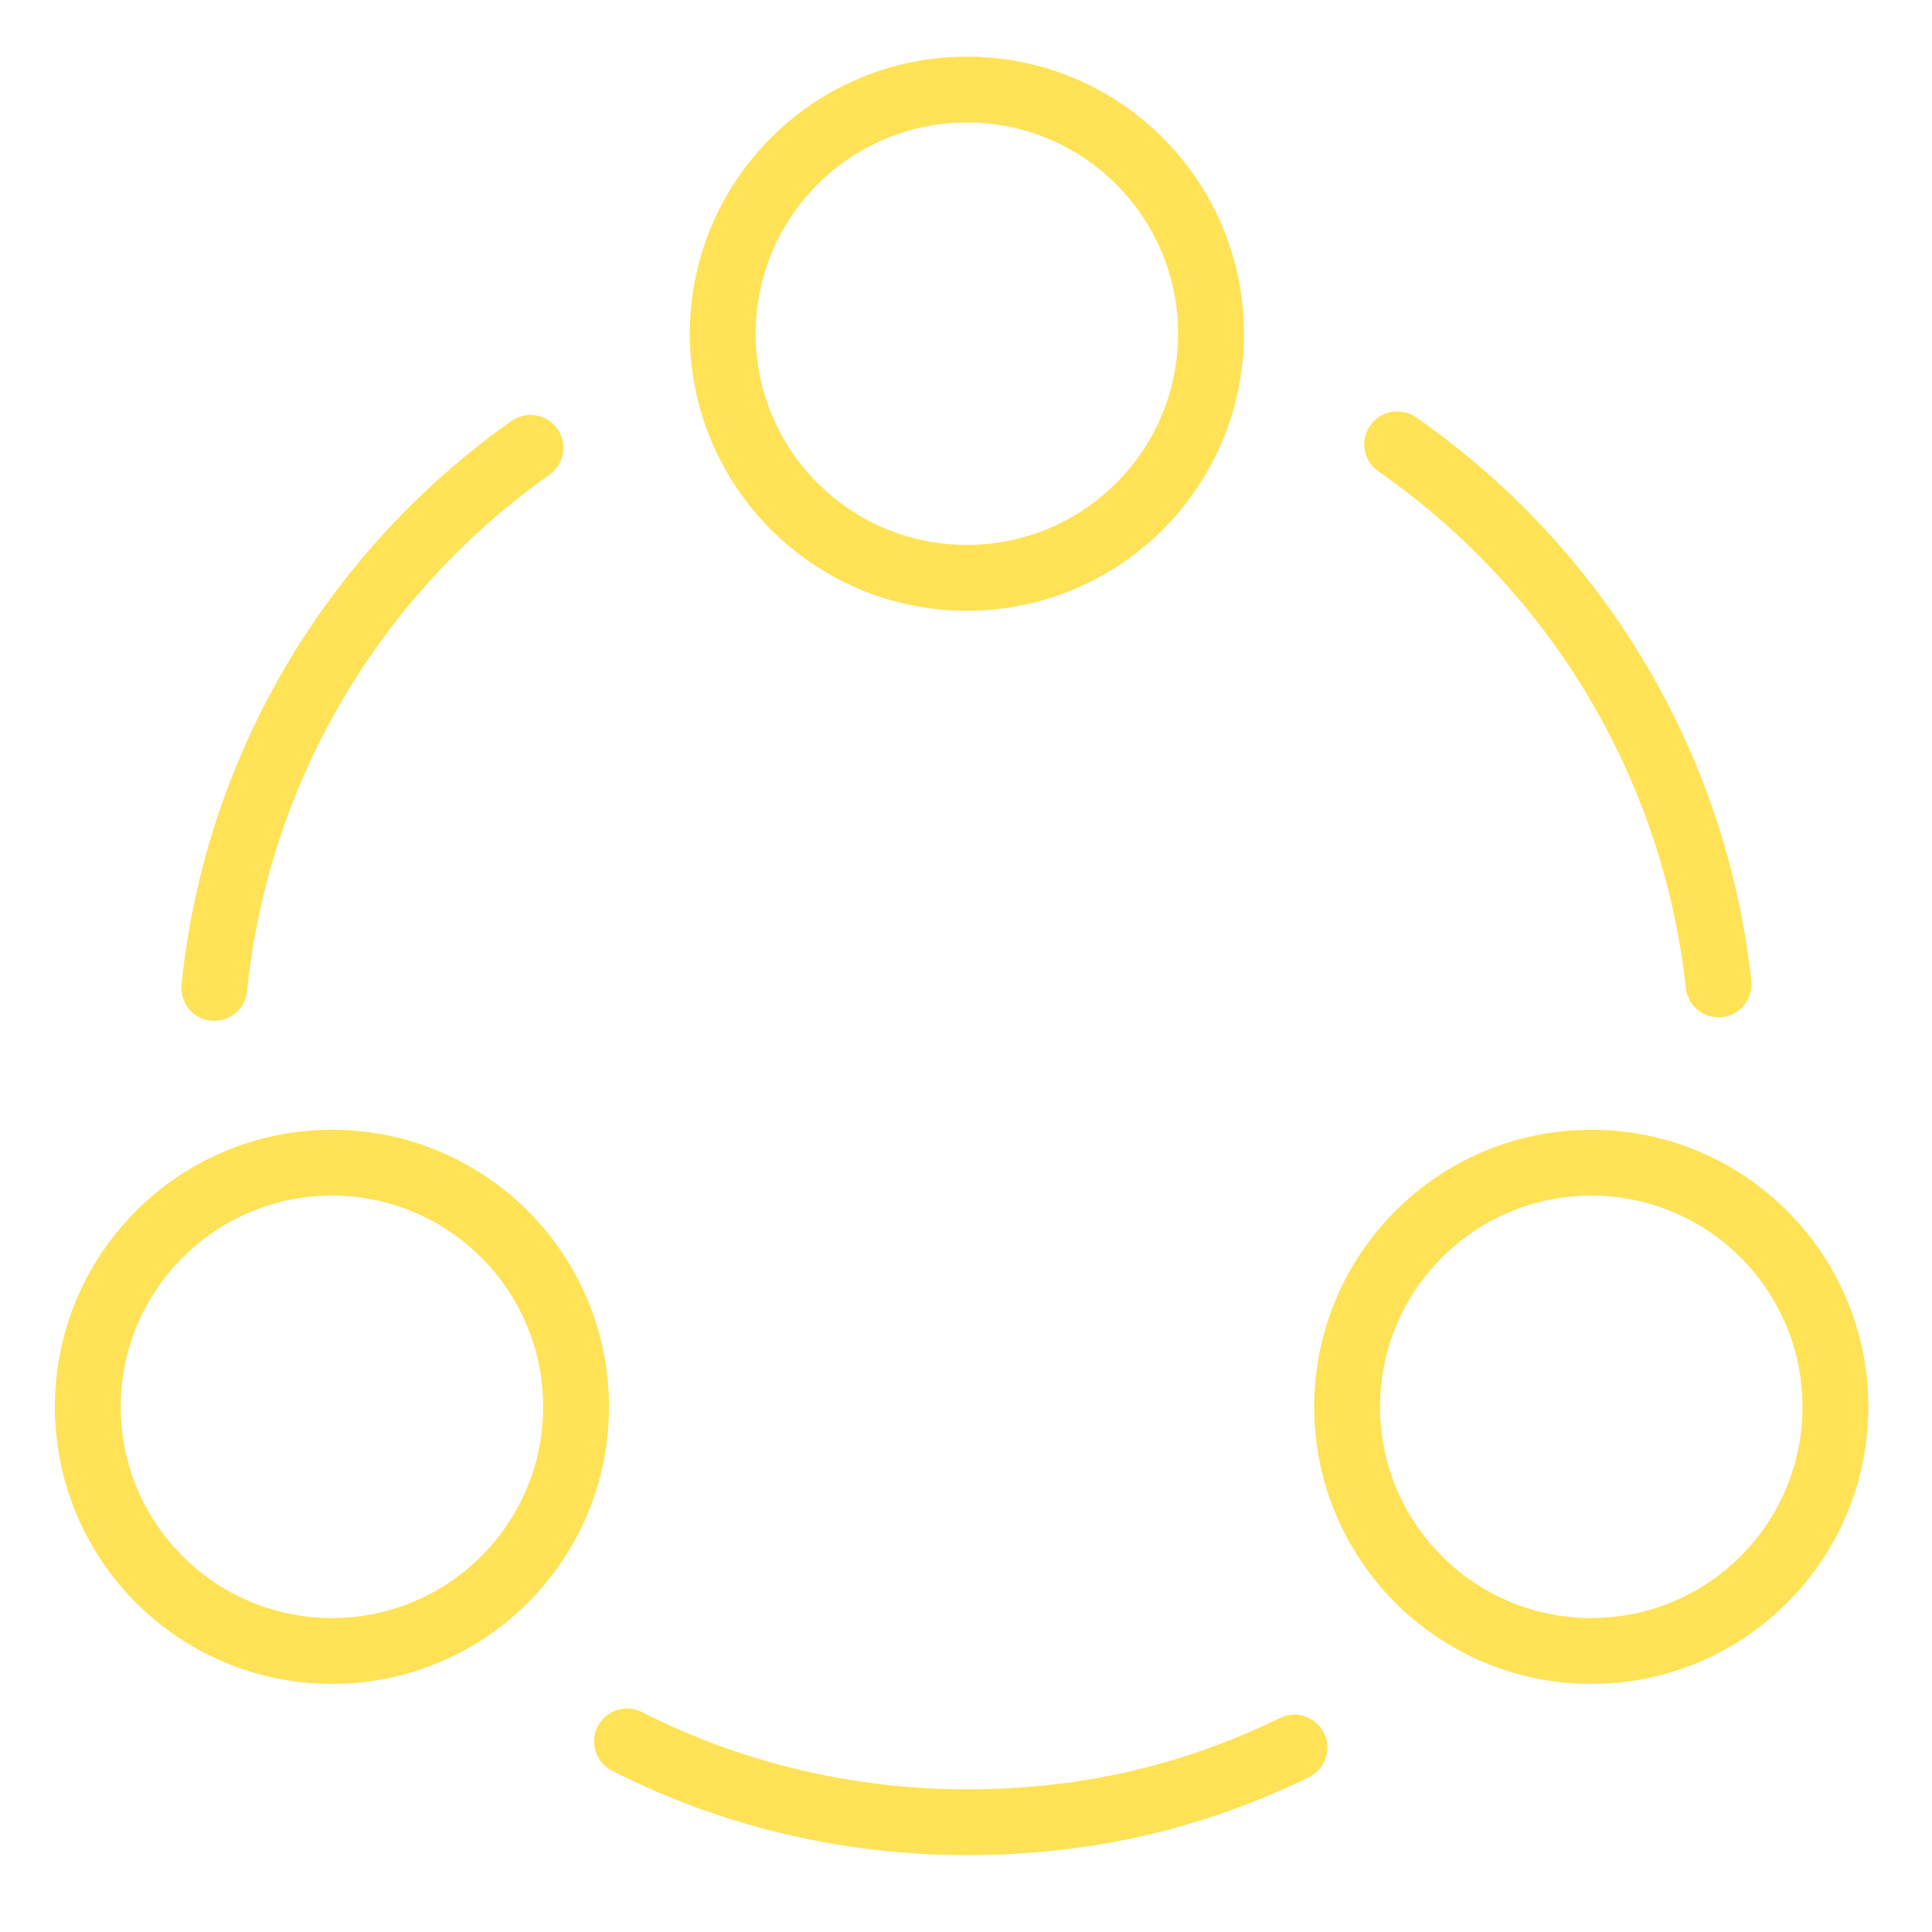 <svg xmlns="http://www.w3.org/2000/svg" width="22" height="22" fill="none" viewBox="0 0 22 22"><path stroke="#FFE256" stroke-linecap="round" stroke-linejoin="round" stroke-width=".75" d="M15.91 5.06c2 1.39 3.38 3.6 3.66 6.15M2.44 11.25c.26-2.54 1.62-4.75 3.6-6.15M7.14 19.83c1.16.59 2.48.92 3.87.92 1.39 0 2.6-.3 3.73-.85M11.01 6.58c1.535 0 2.78-1.245 2.78-2.78 0-1.535-1.245-2.78-2.78-2.78-1.535 0-2.78 1.245-2.78 2.78 0 1.535 1.245 2.78 2.78 2.78ZM3.78 18.8c1.535 0 2.78-1.245 2.78-2.78 0-1.535-1.245-2.78-2.78-2.78-1.535 0-2.78 1.245-2.78 2.78 0 1.535 1.245 2.78 2.78 2.78ZM18.12 18.8c1.535 0 2.78-1.245 2.78-2.78 0-1.535-1.245-2.78-2.78-2.78-1.535 0-2.78 1.245-2.78 2.78 0 1.535 1.245 2.78 2.78 2.78Z"/></svg>